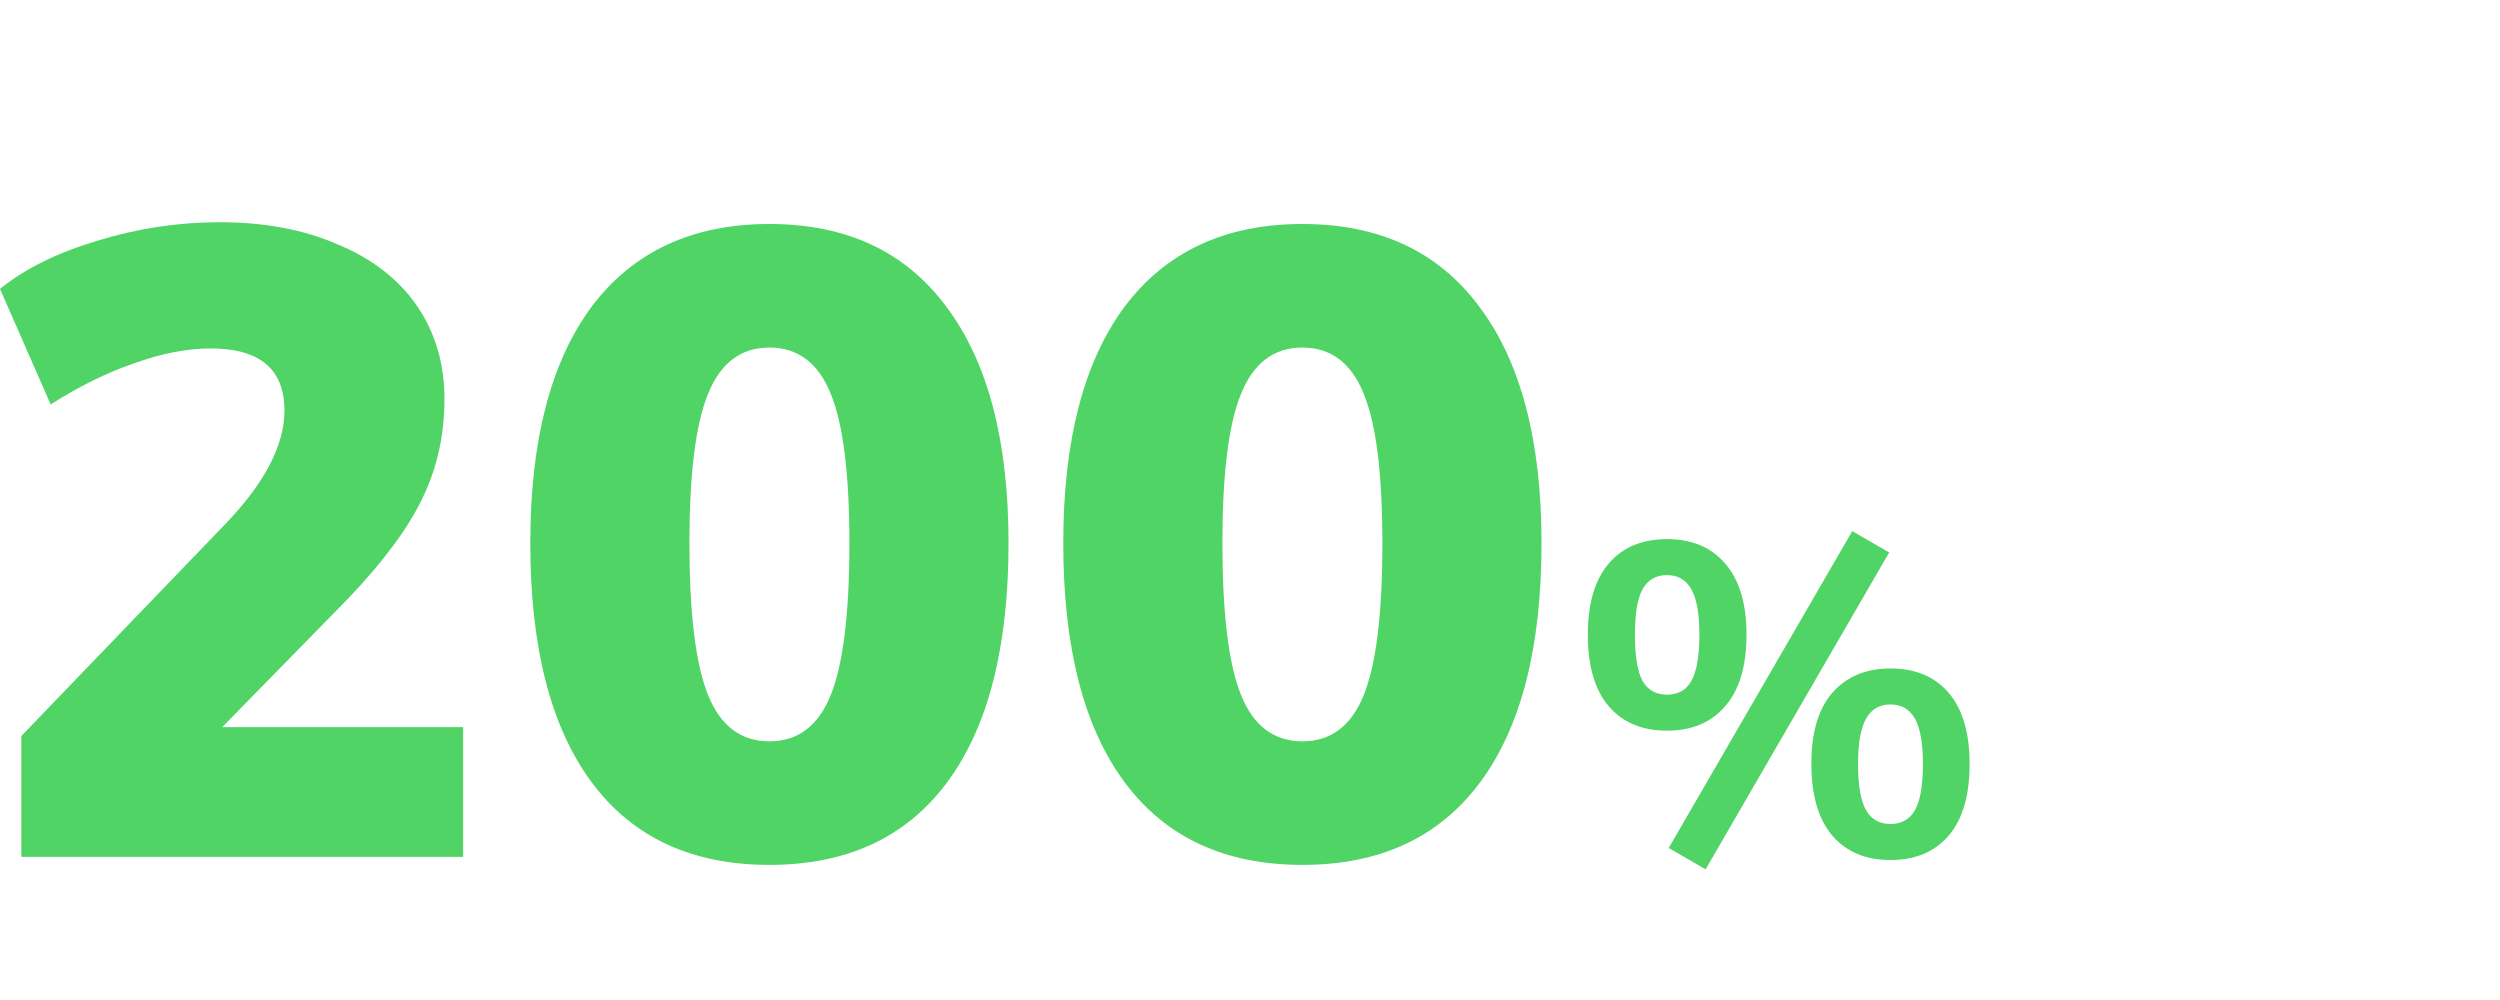<svg width="180" height="72" viewBox="0 0 180 72" fill="none" xmlns="http://www.w3.org/2000/svg">
<path d="M33.344 52.352V61.696H1.536V52.992L16.256 37.696C19.072 34.752 20.48 32.043 20.48 29.568C20.48 26.581 18.709 25.088 15.168 25.088C13.461 25.088 11.605 25.451 9.6 26.176C7.637 26.859 5.653 27.84 3.648 29.12L0 20.8C1.792 19.349 4.117 18.197 6.976 17.344C9.877 16.448 12.821 16 15.808 16C19.051 16 21.888 16.533 24.32 17.6C26.795 18.624 28.693 20.096 30.016 22.016C31.339 23.936 32 26.176 32 28.736C32 31.339 31.467 33.728 30.4 35.904C29.376 38.037 27.605 40.427 25.088 43.072L16 52.352H33.344Z" fill="#4FD465"/>
<path d="M55.398 62.272C49.808 62.272 45.541 60.288 42.597 56.32C39.654 52.352 38.181 46.613 38.181 39.104C38.181 31.723 39.654 26.048 42.597 22.08C45.584 18.112 49.851 16.128 55.398 16.128C60.944 16.128 65.189 18.112 68.133 22.08C71.12 26.048 72.614 31.723 72.614 39.104C72.614 46.613 71.141 52.352 68.198 56.32C65.254 60.288 60.987 62.272 55.398 62.272ZM55.398 53.376C57.446 53.376 58.917 52.267 59.813 50.048C60.709 47.829 61.157 44.181 61.157 39.104C61.157 34.112 60.709 30.528 59.813 28.352C58.917 26.133 57.446 25.024 55.398 25.024C53.349 25.024 51.877 26.133 50.981 28.352C50.086 30.528 49.638 34.112 49.638 39.104C49.638 44.181 50.086 47.829 50.981 50.048C51.877 52.267 53.349 53.376 55.398 53.376Z" fill="#4FD465"/>
<path d="M93.772 62.272C88.183 62.272 83.916 60.288 80.972 56.32C78.028 52.352 76.556 46.613 76.556 39.104C76.556 31.723 78.028 26.048 80.972 22.08C83.959 18.112 88.226 16.128 93.772 16.128C99.319 16.128 103.565 18.112 106.509 22.08C109.495 26.048 110.989 31.723 110.989 39.104C110.989 46.613 109.517 52.352 106.573 56.32C103.629 60.288 99.362 62.272 93.772 62.272ZM93.772 53.376C95.82 53.376 97.293 52.267 98.189 50.048C99.085 47.829 99.532 44.181 99.532 39.104C99.532 34.112 99.085 30.528 98.189 28.352C97.293 26.133 95.82 25.024 93.772 25.024C91.725 25.024 90.252 26.133 89.356 28.352C88.46 30.528 88.013 34.112 88.013 39.104C88.013 44.181 88.46 47.829 89.356 50.048C90.252 52.267 91.725 53.376 93.772 53.376Z" fill="#4FD465"/>
<path d="M120.147 61.056L133.363 38.24L136.02 39.776L122.804 62.592L120.147 61.056ZM120.02 52.608C118.228 52.608 116.83 52.021 115.827 50.848C114.825 49.675 114.324 47.957 114.324 45.696C114.324 43.456 114.825 41.749 115.827 40.576C116.83 39.403 118.228 38.816 120.02 38.816C121.812 38.816 123.209 39.403 124.212 40.576C125.236 41.749 125.748 43.456 125.748 45.696C125.748 47.957 125.236 49.675 124.212 50.848C123.209 52.021 121.812 52.608 120.02 52.608ZM120.02 50.016C120.83 50.016 121.417 49.685 121.78 49.024C122.164 48.341 122.355 47.232 122.355 45.696C122.355 44.203 122.164 43.115 121.78 42.432C121.396 41.749 120.809 41.408 120.02 41.408C119.23 41.408 118.643 41.749 118.259 42.432C117.897 43.093 117.715 44.181 117.715 45.696C117.715 47.232 117.897 48.341 118.259 49.024C118.643 49.685 119.23 50.016 120.02 50.016ZM136.115 61.92C134.323 61.92 132.926 61.333 131.923 60.16C130.921 58.987 130.419 57.259 130.419 54.976C130.419 52.736 130.921 51.04 131.923 49.888C132.947 48.715 134.345 48.128 136.115 48.128C137.907 48.128 139.305 48.715 140.307 49.888C141.31 51.061 141.811 52.768 141.811 55.008C141.811 57.269 141.31 58.987 140.307 60.16C139.305 61.333 137.907 61.92 136.115 61.92ZM136.115 59.328C136.905 59.328 137.492 58.997 137.876 58.336C138.26 57.653 138.451 56.544 138.451 55.008C138.451 53.515 138.26 52.427 137.876 51.744C137.492 51.061 136.905 50.72 136.115 50.72C135.326 50.72 134.739 51.061 134.355 51.744C133.971 52.427 133.779 53.515 133.779 55.008C133.779 56.544 133.971 57.653 134.355 58.336C134.739 58.997 135.326 59.328 136.115 59.328Z" fill="#4FD465"/>
</svg>
